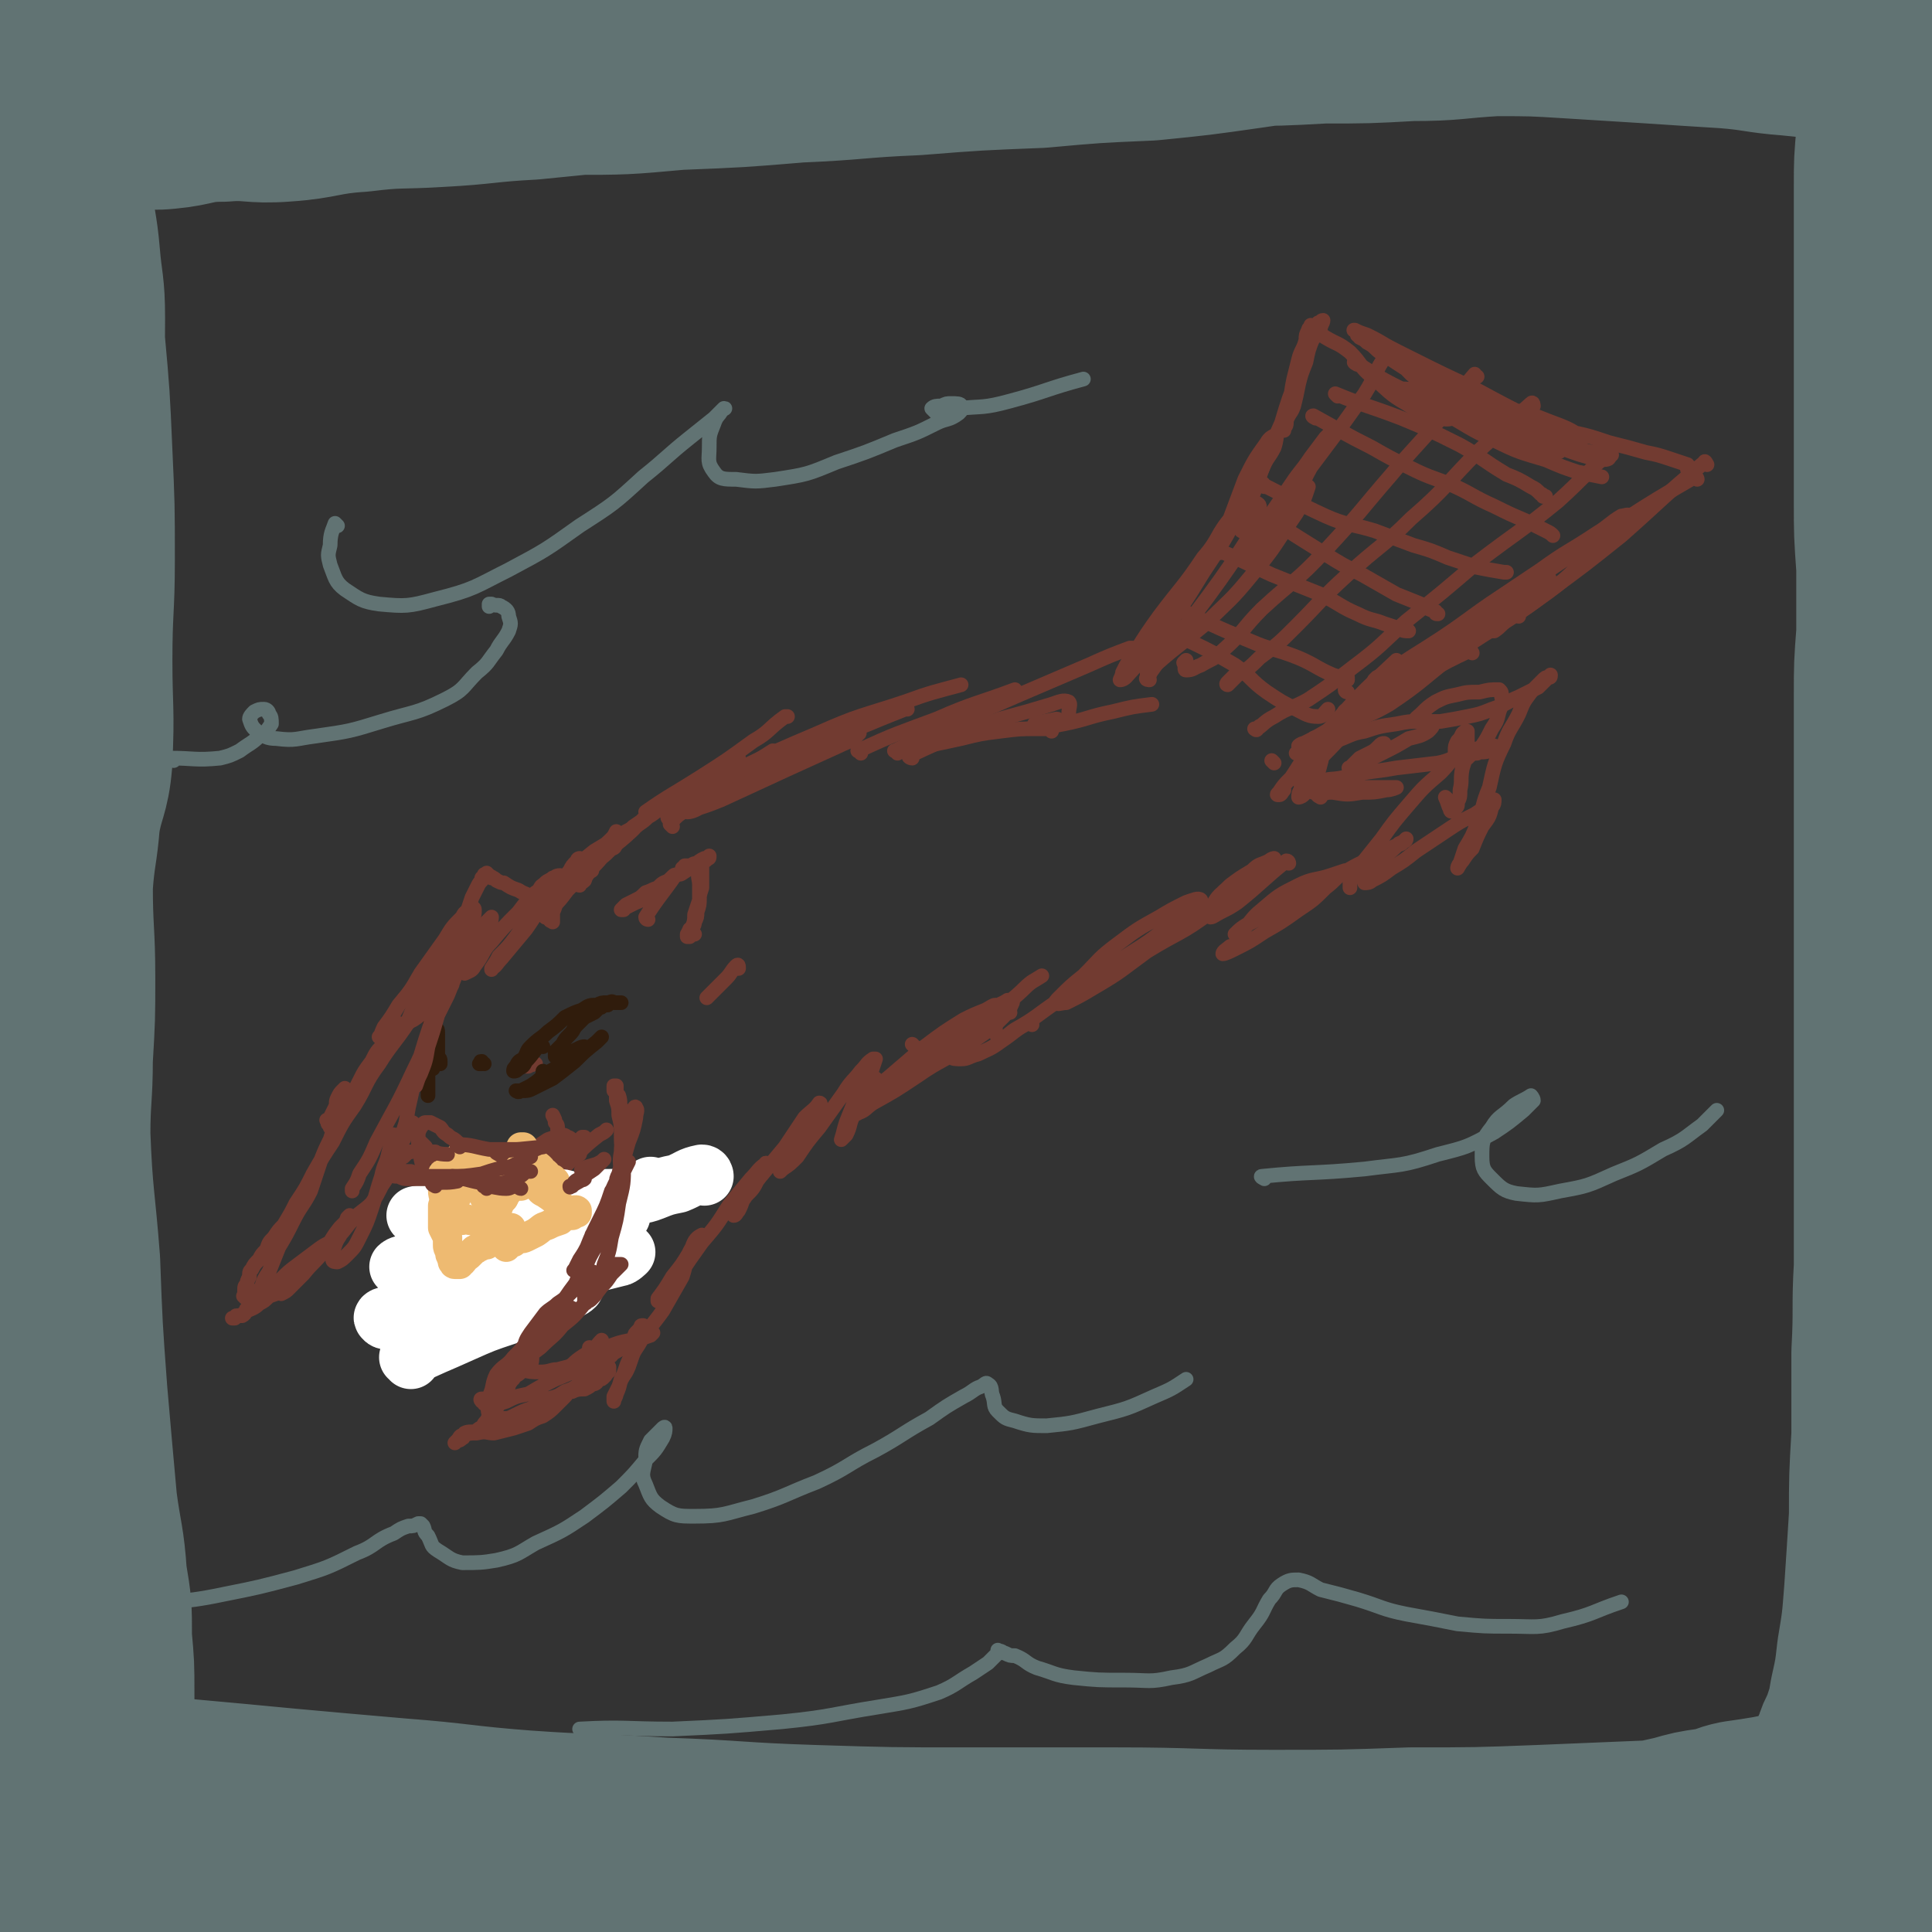 <svg viewBox='0 0 790 790' version='1.1' xmlns='http://www.w3.org/2000/svg' xmlns:xlink='http://www.w3.org/1999/xlink'><rect x="0" y="0" width="790" height="790" fill="#333333" stroke="none"/><g fill='none' stroke='rgb(114,59,49)' stroke-width='6' stroke-linecap='round' stroke-linejoin='round'><path d='M215,436c-1,0 -1,-1 -1,-1 -1,0 0,0 0,0 1,1 1,1 2,1 0,0 0,0 0,-1 1,0 1,0 2,0 0,0 0,0 1,0 0,0 0,0 0,0 -1,0 -1,0 -1,0 -1,1 -1,0 -1,0 -1,1 -1,1 -1,1 -1,0 -1,0 -1,0 0,0 0,0 1,-1 0,0 0,0 1,0 '/></g>
<g fill='none' stroke='rgb(48,28,12)' stroke-width='6' stroke-linecap='round' stroke-linejoin='round'><path d='M222,428c0,0 -1,-1 -1,-1 -3,3 -3,4 -6,7 -1,2 -1,2 -3,3 -1,1 -1,1 -2,1 0,0 0,0 0,0 0,-1 0,-1 1,-2 1,-2 1,-2 3,-3 2,-3 1,-3 3,-5 4,-4 4,-3 7,-6 4,-3 4,-3 7,-6 4,-2 4,-2 7,-3 3,-2 3,-2 6,-2 2,-1 2,-1 4,-1 2,0 2,-1 3,0 1,0 1,0 2,0 0,0 1,0 1,0 0,0 -1,0 -1,0 0,0 0,0 0,0 -1,0 -1,0 -2,0 0,0 0,0 -1,0 -1,0 -1,0 -1,0 -1,1 0,1 -1,1 -1,0 -1,0 -2,0 0,1 0,1 -1,1 -1,1 -1,1 -2,2 -2,1 -2,1 -4,2 -1,1 -1,1 -3,3 -2,2 -1,2 -3,4 -2,2 -2,2 -3,4 -2,2 -2,2 -3,3 0,1 0,1 0,2 0,0 0,0 1,0 2,0 2,0 4,-1 2,-1 2,-1 4,-2 2,-1 2,-1 3,-1 0,0 0,0 0,0 -1,1 -2,1 -3,2 -3,2 -3,3 -5,4 -4,3 -4,3 -8,5 -3,3 -3,3 -6,5 -2,1 -2,1 -4,2 -1,0 -2,0 -2,0 0,0 1,1 2,0 3,0 3,0 5,-1 4,-2 4,-2 8,-4 4,-3 4,-3 9,-7 4,-4 4,-4 9,-8 1,-1 1,-1 2,-2 '/><path d='M223,439c-1,0 -1,0 -1,-1 '/><path d='M198,435c-1,0 -1,-1 -1,-1 -1,0 0,0 0,1 0,0 -1,0 -1,0 '/><path d='M179,429c0,0 -1,-1 -1,-1 0,1 1,1 1,2 0,1 0,1 0,2 0,0 0,0 0,1 0,0 0,0 0,1 0,0 0,0 1,1 0,0 0,0 0,0 0,-1 0,-1 0,-1 0,-1 0,-1 -1,-2 0,-1 0,-1 0,-2 0,-2 0,-2 0,-3 0,-1 0,-1 0,-2 0,-1 0,-1 0,-2 0,-2 0,-2 -1,-3 0,-1 0,-1 0,-2 0,-1 0,-1 0,-1 0,-1 0,-1 -1,-2 0,0 0,0 0,-1 0,0 0,0 0,-1 0,0 -1,1 -1,1 0,0 0,1 0,1 0,1 0,1 0,2 0,2 0,2 0,3 0,2 0,2 0,3 0,2 0,2 0,4 0,1 0,1 0,3 1,1 1,1 1,3 0,1 0,1 0,2 0,1 0,1 0,1 0,1 0,1 0,1 '/><path d='M176,437c0,0 -1,-1 -1,-1 -1,-2 0,-2 0,-4 0,0 0,0 0,0 0,0 0,0 0,1 -1,2 0,2 0,4 0,3 0,3 0,6 0,2 0,2 0,5 '/></g>
<g fill='none' stroke='rgb(114,59,49)' stroke-width='6' stroke-linecap='round' stroke-linejoin='round'><path d='M184,392c-1,-1 -2,-1 -1,-1 3,-5 4,-5 9,-10 1,0 2,-1 2,-1 0,0 -2,1 -3,2 -3,4 -3,4 -6,8 -3,5 -3,5 -7,10 -3,4 -4,4 -6,8 -3,4 -3,4 -5,9 -1,1 -1,2 -2,3 0,1 0,-1 0,-1 2,-1 2,-1 4,-2 3,-2 3,-2 6,-6 4,-6 3,-6 8,-13 1,-2 1,-2 2,-3 '/><path d='M192,389c0,0 -1,0 -1,-1 2,-3 2,-3 5,-7 2,-2 2,-2 3,-4 1,-1 2,-2 2,-2 0,2 -1,3 -2,6 -2,3 -2,3 -3,7 -2,3 -2,3 -4,6 -1,2 -1,2 -1,3 -1,1 -1,1 -1,1 2,-1 3,-1 4,-3 4,-5 3,-6 7,-10 5,-6 5,-6 11,-12 3,-4 3,-4 7,-8 2,-1 2,-3 3,-3 1,0 0,1 0,2 -1,4 -1,4 -3,8 -3,6 -4,5 -8,11 -3,4 -3,4 -7,8 -1,2 -1,2 -3,5 0,0 0,1 0,0 2,-1 2,-2 4,-4 5,-6 5,-6 10,-12 5,-7 4,-7 10,-14 4,-5 4,-5 8,-10 1,-2 1,-2 3,-4 0,-1 1,-1 1,-1 0,2 0,3 -1,5 -1,4 -2,4 -5,8 -2,4 -3,4 -5,7 -2,2 -2,1 -3,3 0,1 0,1 0,1 2,-1 2,-2 3,-4 3,-3 3,-3 6,-7 4,-4 4,-4 9,-9 3,-3 3,-3 6,-7 2,-2 2,-2 3,-4 0,0 0,0 0,0 -1,2 -1,2 -2,4 -3,4 -3,4 -6,7 -2,3 -2,2 -3,5 -1,1 -2,1 -2,2 -1,0 0,-1 0,-1 3,-3 3,-3 5,-6 5,-5 4,-5 9,-9 5,-4 5,-4 10,-9 3,-2 3,-2 6,-5 1,0 2,-1 2,-1 -1,1 -2,2 -4,3 -3,3 -3,2 -6,5 -2,2 -2,2 -5,4 -1,1 -1,1 -2,2 -1,0 0,-1 0,-1 2,-2 2,-2 5,-4 4,-3 4,-3 8,-6 4,-3 4,-3 8,-6 2,-1 2,-2 4,-3 1,0 1,0 1,0 -1,1 -2,1 -4,3 -4,3 -4,3 -8,5 -4,3 -4,3 -7,5 -2,2 -3,2 -5,3 0,0 -1,1 -1,1 1,0 2,-1 3,-2 2,-1 2,-1 3,-2 2,-1 2,-1 4,-3 1,0 1,0 2,-1 0,0 0,0 0,0 '/><path d='M186,385c0,0 -1,0 -1,-1 2,-5 3,-5 6,-11 1,-3 1,-3 2,-6 1,-2 1,-2 2,-4 1,-2 1,-2 2,-3 0,-1 0,-1 0,-1 1,-1 1,-1 1,-1 0,-1 0,0 1,0 0,0 0,-1 0,-1 0,0 0,0 0,0 1,1 1,1 1,1 1,1 1,0 1,1 1,0 1,0 2,1 2,1 2,1 3,1 3,2 3,2 6,3 3,2 3,1 5,3 2,2 2,2 4,5 1,1 1,1 2,3 1,0 1,1 2,1 0,1 0,0 1,1 0,0 0,0 0,0 0,-2 0,-2 0,-4 1,-2 1,-2 1,-4 0,-2 0,-2 0,-4 1,-2 0,-2 1,-3 1,-2 1,-2 1,-3 1,-1 0,-1 0,-1 -2,0 -2,1 -3,1 -1,1 -2,1 -3,2 -2,2 -1,2 -3,4 -1,2 -2,1 -3,2 0,0 0,0 0,0 0,0 0,0 0,-1 '/><path d='M265,376c0,0 -1,0 -1,-1 5,-8 8,-11 12,-17 0,-1 -2,2 -4,3 -3,3 -3,2 -6,4 -3,2 -3,3 -6,4 -2,1 -2,1 -4,2 -1,0 -1,1 -1,1 0,0 -1,0 -1,0 1,-1 1,-1 2,-2 2,-1 2,-1 4,-2 2,-1 2,-1 4,-3 3,-1 2,-1 5,-2 2,-2 2,-2 5,-3 2,-2 2,-2 5,-3 3,-2 3,-2 5,-3 2,-2 2,-2 4,-3 1,0 1,0 2,-1 0,0 0,0 0,0 0,0 0,0 0,0 0,1 0,1 -1,1 0,0 0,1 -1,1 0,1 -1,0 -1,1 -1,1 -1,1 -1,3 -1,3 0,3 0,6 0,3 0,3 0,5 0,3 0,3 -1,6 0,2 0,2 -1,4 0,2 -1,2 -2,3 0,1 1,1 1,1 1,1 1,1 1,1 -1,0 -1,0 -2,1 -1,0 -1,0 -1,0 0,-1 0,-1 0,-1 1,-1 0,-1 1,-1 0,-1 1,-1 1,-2 1,-2 1,-3 1,-5 1,-3 1,-3 2,-6 0,-2 0,-2 1,-5 0,-2 0,-2 0,-4 0,-1 0,-1 0,-2 0,-1 0,-1 0,-2 0,-1 0,-1 0,-1 -1,-1 -1,-1 -2,-1 -2,0 -2,1 -3,1 -1,0 -1,0 -2,0 0,0 0,1 -1,1 0,1 0,1 0,2 -1,1 -2,0 -3,1 -2,2 -2,2 -3,3 -2,2 -2,2 -3,3 -2,2 -2,1 -4,2 0,1 0,1 0,1 0,-1 0,-1 0,-2 '/><path d='M302,396c0,-1 0,-2 -1,-1 -2,2 -2,3 -4,5 -2,2 -2,2 -4,4 -2,2 -2,2 -4,4 0,0 0,0 0,0 '/><path d='M165,466c0,0 -1,0 -1,-1 0,-1 1,0 2,-1 0,-1 0,-1 0,-2 1,0 1,0 1,-1 0,0 0,0 0,-1 1,0 1,0 1,0 0,0 0,0 0,0 0,-1 0,-1 0,-1 1,0 1,0 1,1 0,0 0,0 1,1 0,1 0,1 0,2 1,2 1,2 1,3 1,1 1,1 2,2 0,0 0,0 1,1 0,1 0,1 1,2 0,1 0,1 1,1 0,0 0,0 1,0 0,0 0,-1 0,-1 1,0 1,0 1,0 0,0 -1,0 -1,0 1,1 1,1 1,2 0,1 0,1 1,1 1,2 1,2 2,3 1,1 1,1 2,2 2,0 2,0 3,1 1,0 1,0 3,0 1,0 1,0 2,1 0,0 0,0 0,0 0,-1 -1,-1 -1,-1 -1,-1 -1,-1 -2,-1 0,-1 0,-1 -1,-1 0,0 0,0 0,0 1,0 2,0 3,0 4,0 4,0 8,-1 4,-1 4,-1 8,-2 5,-1 5,-1 10,-2 4,-1 4,-1 8,-2 4,-1 4,-1 7,-2 1,-1 2,-1 3,-2 0,-1 -1,-2 -2,-2 -1,-1 -2,-1 -3,-1 -2,1 -2,1 -5,2 -3,2 -3,2 -6,4 -3,1 -4,1 -6,3 -3,1 -3,2 -5,4 -1,0 -1,-1 -2,-1 -1,0 -1,1 -1,1 2,0 2,-1 4,-1 3,0 3,1 6,1 3,0 3,0 6,-1 3,0 4,0 6,-1 2,-1 2,-1 4,-3 1,-1 2,-1 2,-2 1,0 0,0 0,0 -1,1 -2,1 -3,2 -2,1 -1,1 -3,2 -2,1 -2,1 -4,1 -2,1 -2,1 -3,2 -1,0 -1,2 -1,2 0,0 1,-1 2,-1 2,-1 2,-1 4,-1 2,-1 2,-1 4,-2 2,-1 2,-1 4,-1 1,-1 1,-1 2,-1 0,0 1,1 1,1 -1,0 -1,0 -2,1 -1,1 -1,1 -2,2 -1,1 -1,1 -2,2 -1,1 -1,1 -2,2 -1,1 -1,1 -2,2 -1,0 -1,0 -1,1 0,0 0,0 0,1 0,0 0,0 0,0 0,1 1,1 1,1 0,0 0,0 0,0 -1,0 -1,0 -2,0 -1,0 -1,0 -1,0 -2,-1 -2,-1 -4,-1 -2,0 -2,0 -4,-1 -2,0 -2,0 -4,-1 -3,0 -3,0 -5,-1 -2,-1 -2,-2 -4,-3 -2,-1 -2,-1 -4,-2 -2,-2 -1,-2 -3,-4 -2,-1 -2,-1 -4,-2 -1,-2 -1,-2 -3,-4 -2,-2 -2,-1 -4,-3 -2,-1 -2,-2 -3,-3 -2,-1 -2,-1 -4,-2 -1,0 -1,0 -2,0 -1,0 -1,1 -2,2 -1,2 -1,2 -1,4 0,3 0,3 1,6 0,3 0,3 1,6 1,3 1,3 1,6 1,3 1,3 2,6 0,1 0,1 1,2 1,0 1,0 2,0 0,0 -1,-1 0,-1 0,-2 0,-2 0,-3 0,-1 -1,-1 -1,-1 -1,-1 -1,-1 -1,-1 0,0 0,0 0,0 0,0 0,0 1,0 1,0 1,0 2,1 1,0 1,0 3,0 3,0 3,0 6,-1 5,-1 4,-2 9,-4 5,-1 5,-1 9,-3 3,-1 3,-1 7,-2 1,0 1,0 3,0 0,0 1,0 1,0 0,1 0,2 -1,2 -3,2 -3,1 -6,2 -3,1 -2,2 -5,3 -2,1 -2,1 -4,2 0,0 0,1 0,1 2,0 3,1 5,0 4,-1 4,-2 7,-4 4,-1 4,-2 8,-4 3,-2 3,-2 7,-4 3,-1 2,-1 5,-2 1,-1 1,-1 2,-1 0,0 -1,1 -1,1 -2,1 -2,1 -4,2 -1,1 -2,0 -3,1 -2,0 -2,1 -3,1 0,0 -1,0 -1,0 0,0 0,0 1,-1 1,0 1,0 2,-1 1,-1 1,-1 2,-2 2,0 1,-1 2,-1 2,-1 2,-1 3,-1 0,0 0,0 0,0 0,-1 -1,-1 -1,0 -1,0 -1,0 -2,1 -1,1 -1,1 -2,1 0,0 0,0 0,1 0,0 -1,0 -1,0 1,0 1,-1 1,-1 2,-1 2,-1 3,-2 2,-2 2,-2 4,-3 1,-1 1,-1 2,-2 1,0 1,0 1,0 0,0 -1,1 -1,2 -1,1 -1,1 -2,2 -2,1 -2,1 -3,2 -1,1 -1,1 -2,2 -1,1 -1,1 -1,2 1,0 1,-1 1,-1 2,-1 3,-1 5,-2 4,-4 4,-4 9,-8 2,-1 2,-1 3,-2 '/><path d='M190,490c0,0 -1,-1 -1,-1 0,1 0,2 1,3 0,1 0,1 0,1 0,1 0,1 1,2 0,2 0,2 0,3 0,1 0,1 1,2 0,1 0,1 0,2 0,1 0,1 1,2 0,2 0,2 0,3 0,1 0,1 0,2 1,1 1,1 1,2 0,0 0,0 0,1 1,1 1,1 1,1 0,1 0,1 0,1 0,1 0,1 0,1 0,0 0,0 0,1 1,0 1,1 1,1 0,0 0,0 1,0 0,-1 0,-1 1,-1 0,0 0,0 1,-1 1,-1 1,-1 2,-1 1,-1 1,-1 2,-2 1,0 1,0 2,-1 1,-1 1,-1 2,-2 1,-1 1,-1 2,-1 0,-1 0,-1 1,-2 0,-1 0,-1 0,-2 0,-1 0,-1 0,-2 0,-1 0,-1 0,-2 -1,-2 -1,-2 -2,-4 0,-2 -1,-2 -1,-4 -1,-1 -1,-1 -2,-3 0,-2 -1,-2 -1,-3 -1,-2 -1,-2 -2,-4 0,0 0,0 0,-1 '/><path d='M204,477c0,0 -1,-1 -1,-1 0,1 0,1 1,2 0,1 0,1 1,1 0,0 0,0 1,0 0,1 0,1 0,1 0,0 0,0 1,0 0,0 0,0 1,0 1,0 1,0 1,0 2,-1 2,-1 3,-1 3,-1 3,-1 5,-2 3,0 3,0 6,-1 2,-1 2,-1 5,-2 2,-1 2,-1 5,-2 1,0 1,0 2,0 1,0 1,0 1,0 1,-1 1,0 1,0 -1,0 -1,0 -2,0 -1,-1 -1,-2 -3,-2 0,-1 0,0 -1,-1 -1,-1 0,-1 -1,-3 -1,-2 -1,-2 -2,-4 0,-2 0,-2 -1,-3 0,-1 0,-1 -1,-3 0,0 0,0 0,0 '/></g>
<g fill='none' stroke='rgb(255,255,255)' stroke-width='24' stroke-linecap='round' stroke-linejoin='round'><path d='M168,556c0,-1 -1,-1 -1,-1 10,-5 11,-5 22,-10 9,-4 9,-4 18,-7 7,-4 7,-4 15,-7 4,-2 4,-2 9,-4 2,-1 4,-1 4,-1 -1,1 -3,2 -7,3 -4,2 -4,2 -9,3 -9,3 -9,3 -18,5 -9,2 -10,2 -19,2 -7,1 -7,1 -14,1 -4,0 -4,0 -8,0 -1,0 -3,0 -3,-1 -1,0 0,-1 2,-1 5,-2 5,-2 11,-3 12,-3 12,-3 23,-6 15,-4 15,-3 30,-7 9,-2 9,-3 18,-6 5,-1 5,-1 10,-2 2,-1 4,-2 5,-2 0,0 -2,2 -3,2 -4,1 -4,1 -8,2 -6,1 -6,1 -12,2 -7,2 -7,3 -15,3 -7,1 -7,0 -14,-1 -7,0 -7,-1 -14,0 -5,0 -5,1 -10,2 -3,0 -3,-1 -5,-1 -1,0 -1,-1 -1,-1 1,-1 2,-1 3,-1 5,-2 5,-2 10,-3 6,-1 6,-1 12,-2 5,-1 5,-1 11,-2 5,-1 5,-1 11,-2 4,-1 4,-1 7,-1 2,0 3,0 3,-1 -1,0 -2,0 -3,0 -5,1 -5,1 -9,1 -7,1 -7,1 -14,3 -9,1 -9,1 -18,3 -6,1 -6,1 -13,2 -4,1 -4,1 -8,1 -2,0 -3,0 -3,0 0,0 1,-1 3,-1 7,-2 7,-2 13,-3 15,-3 15,-3 30,-6 16,-3 16,-3 33,-7 6,-2 6,-2 12,-4 '/><path d='M288,481c0,0 0,-1 -1,-1 -5,1 -5,2 -10,4 -5,1 -5,1 -10,3 -5,2 -6,1 -11,3 -4,1 -4,1 -8,2 -3,0 -3,0 -6,0 -2,0 -2,1 -4,0 -2,0 -2,-1 -5,-1 -3,-1 -3,-1 -6,-1 -3,0 -3,0 -6,1 -3,1 -2,1 -5,1 -2,1 -2,1 -4,1 -1,1 -1,1 -2,1 0,0 0,0 -1,0 0,0 0,0 0,0 0,0 0,0 0,0 0,0 0,1 1,0 2,0 2,0 3,0 3,-1 3,-2 6,-2 5,-1 5,0 10,0 5,0 5,-1 10,-1 4,0 4,0 9,-1 4,0 4,0 8,-1 3,0 3,0 6,-1 2,0 2,-1 3,-2 1,0 1,0 1,-1 '/><path d='M171,498c0,0 -1,-1 -1,-1 4,-1 5,0 10,-1 5,0 5,0 10,-1 1,0 1,0 3,-1 '/></g>
<g fill='none' stroke='rgb(238,186,113)' stroke-width='12' stroke-linecap='round' stroke-linejoin='round'><path d='M182,481c0,0 -1,-1 -1,-1 0,1 0,2 1,4 0,0 0,0 0,1 0,0 0,0 0,0 0,1 0,1 0,1 1,0 1,0 1,0 1,0 1,0 1,0 1,0 0,0 1,0 1,-1 1,-1 2,-1 0,0 0,0 1,0 1,-1 1,-1 2,-2 2,-1 2,-1 4,-2 2,-1 2,-1 4,-2 0,0 0,0 0,0 '/><path d='M182,488c0,0 -1,-2 -1,-1 0,2 1,3 1,6 1,1 0,1 0,2 1,1 1,1 1,1 0,1 -1,1 0,2 0,1 0,1 1,1 0,1 0,1 1,1 0,0 0,0 0,0 0,0 0,-1 0,-1 1,0 1,0 1,0 1,0 1,0 1,0 1,0 1,0 2,0 1,-1 1,-1 3,0 1,0 1,0 3,0 1,0 2,0 3,-1 1,0 1,-1 2,-1 1,0 1,0 1,-1 1,0 1,0 1,0 0,0 1,0 1,0 0,-1 0,-1 0,-2 0,0 0,0 0,-1 -1,-1 -1,-1 -1,-2 -1,-2 -1,-2 -2,-3 0,-2 0,-2 -1,-3 -1,-1 -1,-1 -2,-3 -2,-1 -2,-1 -3,-2 -1,-1 0,-1 -1,-2 -1,-1 -2,-1 -3,-3 -1,-1 -1,-1 -2,-2 '/><path d='M187,489c0,0 -1,-1 -1,-1 '/><path d='M197,486c0,-1 -1,-2 -1,-1 0,0 1,1 2,3 0,1 0,1 0,1 0,1 0,1 1,1 0,1 0,1 0,1 0,0 1,0 1,-1 1,0 1,0 2,0 1,-1 1,-1 2,-2 1,0 1,0 2,-1 2,0 2,0 3,-1 2,-1 2,-1 4,-1 2,-1 2,-1 4,-2 2,0 2,0 3,-1 2,0 2,0 3,0 1,0 1,0 1,0 1,0 1,0 1,0 0,0 0,0 1,0 0,1 0,0 0,0 1,1 1,1 1,1 0,0 0,0 0,0 -1,0 -1,0 -2,-1 -2,-2 -1,-2 -3,-3 -1,-2 -2,-2 -4,-4 -1,-1 -1,-1 -3,-3 -1,-1 -1,-2 -2,-3 0,0 1,0 1,0 '/><path d='M202,496c0,0 -1,-1 -1,-1 1,-1 2,-1 3,-2 0,0 0,-1 1,-2 1,-1 1,-1 2,-3 1,-2 1,-1 2,-3 1,-2 1,-2 2,-4 0,-1 0,-1 1,-3 0,0 0,0 0,0 '/><path d='M182,494c0,0 -1,-1 -1,-1 0,4 0,5 0,9 1,2 1,2 2,4 0,1 0,1 0,3 0,1 0,1 1,3 0,1 0,0 0,1 1,1 0,1 1,2 0,1 0,0 0,1 1,0 0,1 1,1 0,0 0,0 1,0 0,0 0,0 1,0 0,-1 0,0 0,0 0,-1 0,-1 1,-1 1,-1 0,-1 1,-2 1,0 1,0 2,-1 1,-1 1,-1 2,-2 1,0 1,-1 2,-1 2,-1 2,-1 3,-1 1,-1 1,-1 2,-1 1,-1 1,-1 2,-1 1,0 1,0 1,0 1,0 1,0 1,0 0,0 0,0 0,0 0,-1 1,-1 1,-2 0,-2 0,-2 -1,-3 0,-2 0,-2 -1,-3 -1,-2 -1,-2 -2,-4 -2,-3 -2,-3 -3,-5 0,-3 0,-4 0,-7 0,-2 0,-2 -1,-4 0,-2 -1,-2 -2,-4 -1,-2 -1,-2 -3,-3 '/><path d='M202,490c0,0 -1,-1 -1,-1 1,4 1,5 2,10 0,1 0,1 0,3 1,1 1,1 1,2 1,1 1,1 1,2 0,0 0,0 1,1 0,0 1,0 1,1 0,1 0,1 0,2 0,0 0,-1 0,-1 0,0 0,1 0,1 1,-1 1,-1 1,-2 1,0 1,0 2,0 0,-1 0,-1 1,-1 2,-1 2,0 4,-1 2,-1 2,-1 4,-2 3,-2 2,-2 5,-3 2,-1 2,-1 5,-2 1,-1 1,-1 3,-2 1,0 1,0 2,0 0,0 0,-1 1,-1 0,0 -1,0 -1,0 0,0 0,1 0,1 1,-1 1,-1 2,-1 0,-1 0,-1 0,-1 -1,-1 -2,1 -4,0 -2,-1 -2,-2 -4,-3 -2,-2 -2,-2 -5,-4 -2,-1 -2,-1 -3,-3 -2,-2 -2,-2 -3,-4 -1,-1 0,-2 -1,-3 -1,-1 -1,-2 -2,-2 0,0 0,0 0,0 '/><path d='M209,503c0,0 -1,-1 -1,-1 0,0 0,0 1,0 '/><path d='M207,486c0,0 0,-1 -1,-1 -1,0 -1,1 -3,2 0,0 0,0 0,1 0,0 -1,1 0,1 1,1 2,1 3,1 '/></g>
<g fill='none' stroke='rgb(114,59,49)' stroke-width='6' stroke-linecap='round' stroke-linejoin='round'><path d='M177,472c0,0 -2,-1 -1,-1 2,0 3,1 7,1 '/><path d='M178,485c0,0 -2,-1 -1,-1 4,-1 5,0 10,-1 '/><path d='M186,482c0,0 -1,-1 -1,-1 6,1 7,2 14,3 3,0 3,0 5,0 3,0 3,-1 6,-2 3,-1 3,-1 5,-3 1,0 1,0 2,0 0,0 0,0 0,0 '/><path d='M199,486c0,-1 -2,-1 -1,-1 4,0 5,1 9,1 2,0 2,-1 4,-1 1,0 2,1 2,1 -1,0 -2,-2 -4,-2 -2,-1 -3,0 -5,0 -4,-1 -4,-1 -8,-2 -4,0 -4,0 -9,0 -4,-1 -4,-1 -8,-1 -3,1 -3,1 -7,1 -2,0 -3,0 -5,0 -2,0 -2,0 -4,-1 -2,0 -2,0 -3,-1 0,0 -1,-1 -1,-1 1,0 1,1 1,0 2,0 2,0 3,0 2,0 2,0 5,0 3,1 3,1 7,2 4,0 4,0 8,0 7,0 7,0 14,-1 6,-2 6,-2 12,-3 4,-2 4,-2 8,-4 '/><path d='M188,469c0,0 -2,-1 -1,-1 6,0 7,1 13,2 6,0 6,0 11,0 4,0 4,1 7,0 1,0 1,0 3,-1 '/><path d='M204,472c0,0 -2,-1 -1,-1 8,-1 9,-1 19,-2 0,0 0,0 0,0 '/><path d='M239,479c0,0 -2,0 -1,-1 2,-1 3,-1 6,-2 2,-1 2,-1 3,-2 0,0 0,0 0,0 -2,2 -2,2 -4,4 -3,2 -3,2 -6,4 -2,1 -2,1 -3,3 -1,0 -1,1 -1,0 1,0 2,-1 4,-2 1,-1 1,0 2,-1 '/><path d='M242,356c0,-1 -2,-1 -1,-1 4,-4 5,-4 9,-8 1,0 2,-1 1,-1 -1,0 -2,0 -3,1 -4,2 -4,2 -7,5 -4,3 -4,4 -8,7 -3,3 -3,3 -6,5 -1,2 -2,3 -2,4 0,0 1,-2 2,-3 3,-4 2,-4 6,-8 5,-5 5,-5 10,-9 5,-3 5,-3 10,-6 3,-1 3,-1 6,-3 0,0 0,0 0,0 -1,1 -2,2 -4,3 -3,3 -3,3 -6,6 -2,2 -2,2 -4,3 -1,0 -2,0 -2,-1 2,-3 3,-3 7,-7 1,-1 1,-1 2,-3 '/><path d='M275,338c0,0 -1,-1 -1,-1 3,-4 4,-4 8,-7 '/><path d='M279,327c0,0 -1,-1 -1,-1 11,-8 12,-8 24,-16 '/><path d='M265,333c0,0 -1,0 -1,-1 10,-7 11,-7 22,-14 11,-7 11,-7 22,-15 7,-4 6,-5 13,-10 0,0 1,0 1,0 '/><path d='M274,335c0,0 -1,0 -1,-1 20,-13 21,-13 43,-27 0,0 0,0 0,0 '/><path d='M307,315c0,0 -2,-1 -1,-1 12,-5 13,-5 26,-10 9,-3 9,-4 18,-6 1,0 2,2 1,2 -2,3 -4,3 -8,5 -11,5 -11,5 -22,10 -13,6 -13,6 -26,12 -5,2 -5,2 -11,4 -1,1 -3,1 -3,1 2,0 4,-1 7,-3 7,-3 7,-3 14,-7 15,-8 15,-9 31,-17 13,-6 13,-5 27,-11 5,-2 5,-2 10,-4 1,0 1,0 1,0 '/><path d='M325,308c0,-1 0,-1 -1,-1 '/><path d='M283,326c0,0 -1,-1 -1,-1 25,-13 26,-14 52,-25 18,-8 18,-7 36,-13 11,-4 12,-4 23,-7 0,0 0,0 0,0 '/><path d='M352,308c0,-1 -2,-1 -1,-1 15,-7 16,-7 32,-13 16,-7 16,-6 32,-12 0,0 0,0 0,0 '/><path d='M367,308c0,-1 -2,-1 -1,-1 24,-12 26,-12 51,-23 14,-6 14,-6 28,-12 9,-4 9,-4 17,-7 1,0 1,0 1,0 '/><path d='M373,310c-1,0 -2,-1 -1,-1 17,-8 18,-8 37,-15 11,-3 11,-3 21,-6 3,-1 5,-2 7,-1 1,1 0,2 0,5 '/><path d='M376,307c0,0 -2,-1 -1,-1 8,-2 9,-2 18,-4 8,-2 8,-2 16,-3 8,-1 8,-1 15,-1 3,0 3,0 6,0 0,0 0,1 0,1 '/><path d='M433,295c0,0 0,-1 -1,-1 -4,1 -6,1 -9,2 0,0 1,1 1,1 6,0 6,0 11,-1 10,-2 10,-3 20,-5 8,-2 8,-2 16,-3 '/><path d='M470,276c0,0 -1,0 -1,-1 11,-10 12,-10 24,-20 10,-10 10,-9 19,-20 10,-12 9,-12 18,-25 3,-5 3,-5 5,-11 '/><path d='M470,278c0,0 -2,0 -1,-1 14,-20 15,-19 30,-40 7,-10 7,-10 14,-21 2,-4 2,-5 2,-9 0,-1 -2,-2 -3,-1 -4,1 -5,1 -8,5 -7,8 -5,9 -12,17 -8,12 -9,12 -18,24 -5,7 -5,7 -10,15 -3,4 -3,4 -5,8 0,1 -1,3 -1,3 2,0 3,-2 5,-4 6,-7 6,-7 12,-15 9,-12 9,-12 17,-25 8,-12 8,-12 15,-25 5,-8 4,-9 9,-17 2,-5 3,-5 5,-9 1,-3 1,-5 1,-5 -1,0 -3,1 -4,3 -5,7 -5,7 -9,15 -3,8 -3,8 -6,16 '/><path d='M510,229c-1,0 -2,0 -1,-1 8,-15 9,-15 19,-30 4,-6 4,-5 8,-11 3,-4 3,-4 6,-8 2,-2 2,-2 4,-3 1,0 1,0 1,-1 '/><path d='M509,218c-1,-1 -2,-1 -1,-1 3,-13 4,-13 8,-25 4,-10 4,-10 8,-19 3,-10 3,-10 7,-20 2,-6 2,-6 5,-13 2,-3 2,-3 4,-6 0,-1 1,-2 1,-3 -1,0 -1,1 -2,1 -1,3 -1,3 -2,6 -2,5 -2,5 -3,10 -2,5 -2,5 -3,9 -1,5 -1,5 -2,9 -1,3 -2,3 -3,6 0,2 0,2 -1,3 0,1 0,1 0,1 0,-2 0,-2 1,-4 1,-4 1,-4 2,-8 0,-4 0,-4 1,-9 1,-4 1,-4 2,-8 1,-4 2,-4 3,-8 0,-2 0,-2 1,-4 0,-1 1,-1 1,-2 1,0 1,1 1,1 2,2 2,2 5,4 5,3 5,2 10,6 5,5 4,6 9,10 7,6 7,7 14,11 6,4 7,4 14,6 4,1 4,0 8,-1 2,0 3,1 4,0 0,-1 -1,-3 -3,-4 -5,-3 -6,-2 -11,-6 -6,-3 -5,-3 -10,-7 -4,-4 -4,-5 -8,-8 -4,-3 -4,-2 -8,-5 -3,-1 -3,-1 -5,-2 0,-1 -1,-2 -1,-1 1,1 2,1 4,3 4,2 3,3 7,5 9,6 9,6 19,12 13,9 13,9 26,17 8,4 8,4 17,8 4,2 4,2 8,2 1,1 2,1 2,0 0,-1 -1,-2 -3,-3 -4,-5 -4,-5 -9,-8 -9,-6 -10,-5 -20,-10 -12,-6 -11,-6 -23,-13 -7,-4 -7,-4 -15,-8 -5,-3 -5,-3 -9,-5 -3,-1 -3,-1 -5,-2 -1,0 0,0 0,0 3,2 3,2 7,3 7,4 7,4 15,8 14,7 14,7 27,13 13,7 13,7 25,13 6,3 6,2 13,5 2,1 2,1 5,2 1,0 2,0 1,0 -3,-2 -4,-3 -9,-5 -11,-4 -11,-5 -23,-7 -12,-3 -13,-2 -25,-4 -6,-1 -6,-2 -11,-3 -3,-1 -3,-1 -7,-1 -1,0 -2,0 -2,0 2,2 3,2 6,3 7,3 8,3 15,6 11,3 11,4 22,7 10,3 10,2 21,5 7,2 7,2 13,4 4,1 4,1 8,2 1,1 3,1 3,1 0,1 -2,1 -4,1 -8,-2 -8,-2 -16,-5 -9,-3 -9,-3 -18,-6 -7,-2 -7,-3 -14,-6 -3,-1 -3,-1 -6,-2 -1,0 -2,-1 -1,0 2,0 3,1 6,1 6,2 6,1 13,2 11,2 11,2 21,4 10,2 10,2 19,5 8,2 8,2 15,4 5,1 5,1 11,3 3,1 3,1 6,2 0,1 1,1 1,1 0,0 -1,0 -1,1 '/><path d='M698,190c0,0 -1,-2 -1,-1 -17,14 -17,15 -34,30 -15,12 -15,12 -30,23 -8,6 -8,6 -16,11 -3,2 -3,3 -6,5 0,0 -2,0 -1,0 3,-4 4,-5 8,-9 2,-2 2,-2 3,-4 '/><path d='M694,196c0,0 0,-1 -1,-1 -26,15 -26,16 -52,33 -15,10 -15,10 -30,21 -13,9 -13,8 -27,17 -7,5 -8,4 -14,9 -2,1 -2,2 -3,4 0,0 0,-1 0,-1 4,-2 4,-2 7,-5 10,-8 10,-8 21,-15 17,-13 17,-13 35,-25 11,-8 11,-7 23,-15 5,-3 5,-4 10,-7 1,0 3,-1 4,0 0,1 -1,2 -2,3 -5,6 -6,6 -11,10 -13,11 -12,12 -25,21 -15,11 -16,10 -32,21 -15,11 -14,12 -29,22 -7,4 -8,4 -15,7 -2,1 -3,2 -3,2 0,-2 2,-3 4,-6 8,-7 7,-8 15,-14 13,-9 14,-8 28,-17 13,-8 13,-9 26,-17 5,-4 5,-4 10,-6 0,-1 1,-1 0,0 -2,2 -3,3 -7,6 -10,7 -10,7 -21,15 -19,13 -19,13 -38,26 -11,7 -11,7 -23,14 -5,3 -5,3 -11,6 -1,0 -2,1 -2,1 0,0 1,-1 2,-1 '/><path d='M551,283c0,0 -1,0 -1,-1 '/><path d='M621,241c0,0 0,-2 -1,-1 -18,11 -18,13 -37,25 -8,5 -8,5 -15,10 -3,1 -3,1 -5,2 -1,1 -1,1 -1,1 '/><path d='M621,252c0,0 0,-1 -1,-1 '/><path d='M602,267c0,0 -1,-2 -1,-1 -15,7 -15,8 -29,16 -5,3 -5,3 -10,5 -4,2 -4,3 -8,4 -2,1 -4,1 -4,0 -1,0 1,-1 2,-1 '/><path d='M568,146c0,0 0,-1 -1,-1 -5,7 -4,8 -9,16 -5,7 -5,7 -10,14 -6,8 -6,8 -12,16 -5,9 -4,10 -10,18 -3,6 -3,6 -8,11 -3,3 -3,3 -6,6 -2,2 -2,2 -4,3 '/><path d='M604,154c-1,0 -1,-1 -1,-1 -7,8 -6,9 -13,17 -10,12 -11,12 -21,24 -13,15 -13,16 -27,31 -12,13 -13,12 -26,24 -8,8 -7,9 -16,17 -4,4 -4,3 -9,6 -3,1 -3,2 -6,2 -1,0 0,-1 -1,-3 0,0 0,0 1,-1 '/><path d='M627,166c0,0 0,-2 -1,-1 -10,9 -10,9 -21,19 -14,14 -13,15 -28,28 -12,12 -13,11 -26,23 -11,10 -11,11 -21,21 -7,7 -7,7 -15,13 -4,4 -4,4 -9,7 -2,2 -2,2 -4,4 0,0 -1,0 0,-1 1,-1 1,-1 3,-3 '/><path d='M659,186c0,0 -1,-2 -1,-1 -10,9 -10,10 -21,20 -16,13 -16,12 -33,25 -14,12 -14,12 -29,24 -11,10 -10,10 -22,19 -9,7 -9,7 -18,13 -7,4 -8,3 -14,7 -4,2 -4,3 -7,5 0,1 -1,0 -1,0 1,0 1,0 2,-1 '/><path d='M538,171c0,0 -2,-1 -1,-1 11,6 12,7 24,13 7,4 7,4 15,8 8,4 9,4 17,7 9,4 9,5 18,9 6,3 6,3 13,6 4,2 4,2 8,4 2,1 2,1 3,2 '/><path d='M517,199c0,-1 -1,-2 -1,-1 12,6 13,7 26,13 9,4 10,3 20,6 8,3 8,3 16,6 7,2 7,2 14,5 6,2 6,2 12,4 5,1 5,1 11,2 1,0 1,0 1,0 '/><path d='M516,211c0,0 -2,-1 -1,-1 12,7 13,8 26,16 8,5 8,5 16,9 7,4 7,4 14,8 5,2 5,2 10,4 3,2 3,2 6,3 0,1 0,1 1,1 '/><path d='M499,226c0,0 -1,-1 -1,-1 10,4 11,5 22,10 10,4 10,4 20,8 8,4 8,5 15,8 6,3 6,2 11,4 3,1 3,1 6,2 2,1 2,1 4,1 '/><path d='M483,250c0,0 -1,-1 -1,-1 13,6 14,7 29,13 9,4 10,3 20,7 7,3 7,4 14,7 3,1 3,1 6,1 0,1 0,1 0,1 '/><path d='M481,260c0,0 -1,-2 -1,-1 12,6 13,6 25,13 7,5 6,6 13,11 6,4 6,4 12,7 4,2 5,3 9,3 2,0 2,-1 4,-3 '/><path d='M547,162c0,0 -1,-1 -1,-1 12,5 14,5 27,10 12,5 12,5 24,11 9,5 9,6 19,12 5,2 5,2 10,5 2,1 2,1 4,3 1,0 1,1 2,1 0,0 -1,0 -1,0 '/><path d='M555,149c0,0 -2,-1 -1,-1 8,5 9,6 19,11 8,4 8,4 16,9 11,6 11,7 22,12 10,5 11,5 21,8 7,3 7,3 13,5 5,1 5,1 10,2 '/><path d='M574,276c0,0 0,-1 -1,-1 -5,4 -5,5 -10,11 -5,5 -5,6 -11,11 -6,7 -6,7 -12,13 -3,4 -3,5 -7,9 -1,0 -2,0 -2,0 0,-2 1,-3 2,-5 '/><path d='M521,312c0,0 -1,-1 -1,-1 '/><path d='M572,271c0,0 -1,-1 -1,-1 -15,14 -16,15 -30,31 -8,8 -7,8 -13,17 -3,3 -3,3 -5,6 -1,1 -1,1 0,1 1,0 1,-1 2,-2 '/><path d='M538,303c0,0 0,-2 -1,-1 -1,2 -1,3 -3,6 '/><path d='M535,312c0,0 0,-1 -1,-1 -1,3 -1,4 -1,8 -1,2 -1,2 -1,4 -1,1 -1,2 -1,3 0,0 1,0 2,-1 2,-2 2,-2 4,-6 2,-3 2,-3 3,-7 1,-3 0,-3 0,-6 0,-1 0,-1 0,-1 -1,-1 -1,0 -2,0 -2,1 -2,1 -4,1 -1,1 -1,2 -3,2 0,0 -1,0 -1,0 0,0 0,0 1,0 3,-1 3,-1 5,-2 5,-2 5,-2 10,-3 6,-2 6,-3 12,-4 6,-2 6,-2 13,-3 5,-1 5,-1 10,-1 2,0 4,0 5,1 0,1 -1,2 -2,3 -3,2 -4,2 -8,3 -5,3 -5,3 -11,6 -4,2 -4,2 -8,4 -2,1 -2,1 -5,2 0,0 -1,0 0,0 1,-1 2,-2 4,-4 2,-1 2,-1 4,-2 2,-1 2,-1 4,-3 1,-1 1,-1 2,-1 '/><path d='M540,326c0,0 -2,-1 -1,-1 8,-2 9,-2 18,-3 4,0 4,0 8,0 3,0 5,0 6,0 0,0 -2,1 -4,1 -5,1 -5,1 -10,1 -6,1 -6,1 -12,0 -4,0 -4,0 -8,0 -1,-1 -3,0 -3,-1 1,-1 3,-2 5,-3 5,-2 5,-1 10,-2 11,-3 11,-2 22,-4 8,-1 9,-1 17,-2 5,-1 5,-2 10,-3 3,-1 3,-1 6,-1 2,-1 2,0 5,-1 0,0 1,0 1,0 1,0 1,0 2,-1 0,0 0,0 0,0 0,0 0,0 0,0 -1,-1 -1,-1 -1,-1 -1,0 -1,0 -2,0 -2,1 -2,1 -4,1 -3,1 -4,-1 -6,1 -6,3 -5,4 -10,9 -7,6 -7,6 -13,13 -6,7 -6,7 -11,14 -4,5 -4,5 -8,10 -2,4 -3,4 -5,8 0,1 0,1 0,2 '/><path d='M592,327c0,0 -1,-1 -1,-1 1,2 1,3 2,5 0,1 1,1 1,0 2,-1 2,-1 2,-3 1,-2 1,-2 1,-5 1,-4 0,-4 1,-9 1,-3 1,-3 1,-7 1,-2 1,-2 1,-4 0,-2 0,-2 0,-3 0,-1 0,-1 0,-1 -1,0 -1,0 -2,1 -1,2 -1,2 -2,3 -1,2 -1,2 -1,4 0,2 0,2 0,3 1,1 2,2 3,1 1,0 1,0 3,-2 2,-2 3,-2 5,-4 2,-3 2,-3 4,-7 2,-3 2,-3 3,-7 1,-3 2,-3 1,-6 0,-2 0,-2 -1,-3 -4,0 -4,0 -8,1 -5,0 -5,0 -9,1 -5,1 -5,1 -9,3 -3,2 -3,2 -6,5 -1,1 -3,2 -2,3 0,0 1,0 2,0 4,0 4,0 8,0 6,-1 6,-1 11,-2 5,-1 5,-1 10,-3 6,-2 6,-3 11,-5 4,-2 4,-2 8,-4 2,-2 2,-2 4,-4 1,0 1,0 1,-1 0,0 0,1 -1,1 -1,0 -1,0 -2,1 -3,3 -3,3 -5,5 -3,4 -3,4 -5,9 -3,6 -4,6 -6,12 -4,8 -4,9 -6,18 -3,7 -2,7 -5,15 -2,5 -2,5 -5,10 -1,3 -1,3 -2,6 -1,1 -1,2 -1,2 0,0 1,-2 2,-3 2,-3 2,-3 4,-5 2,-5 2,-5 4,-9 3,-4 3,-4 4,-8 1,-1 1,-2 1,-3 -1,0 -1,1 -2,2 -3,2 -3,2 -6,4 -6,3 -6,3 -12,7 -6,4 -6,4 -12,8 -5,4 -5,4 -10,7 -4,3 -4,3 -8,5 -1,1 -2,1 -3,1 0,-1 1,-2 2,-4 2,-4 3,-3 6,-7 3,-2 3,-2 6,-5 2,-1 3,-1 3,-2 0,0 -1,1 -2,2 -5,2 -5,2 -10,5 -9,4 -9,4 -17,9 -10,5 -10,5 -19,10 -8,4 -8,4 -15,8 -4,2 -5,3 -7,5 0,0 1,0 2,-1 5,-4 4,-5 9,-9 7,-6 7,-6 15,-10 6,-3 7,-2 13,-4 3,-1 3,-1 6,-2 0,0 0,0 0,0 -4,3 -4,4 -8,7 -5,5 -5,5 -11,9 -7,5 -7,5 -14,9 -6,4 -6,4 -12,7 -2,1 -4,2 -5,2 0,-1 2,-2 3,-3 '/><path d='M527,353c0,0 0,-1 -1,-1 -10,8 -10,9 -20,17 -3,2 -3,2 -7,4 -2,1 -3,2 -4,2 -1,-1 -1,-3 1,-5 2,-4 3,-4 7,-8 4,-3 4,-3 9,-6 3,-3 3,-2 7,-4 1,-1 2,-1 2,-1 0,0 -1,1 -2,2 -4,4 -4,4 -8,8 -8,6 -7,6 -16,12 -12,9 -13,8 -26,16 -11,8 -10,8 -22,15 -5,3 -5,3 -11,6 -2,0 -4,1 -4,0 -1,0 0,-1 1,-2 5,-5 5,-5 10,-9 7,-7 6,-7 14,-13 8,-6 8,-6 17,-11 5,-3 5,-3 11,-6 3,-1 5,-2 6,-1 0,1 -1,2 -3,4 -6,5 -6,5 -13,9 -9,7 -9,6 -19,13 -12,8 -12,8 -23,15 -9,6 -9,7 -18,12 -3,2 -4,4 -6,3 -2,0 -2,-2 -2,-5 1,-3 1,-4 4,-7 3,-4 4,-4 8,-8 3,-3 4,-3 7,-5 '/><path d='M413,414c0,-1 -1,-2 -1,-1 -9,4 -9,5 -17,10 -5,2 -5,2 -9,3 -3,2 -3,1 -6,2 '/><path d='M422,419c0,0 0,-1 -1,-1 -6,3 -6,4 -12,8 -4,3 -5,3 -9,5 -4,1 -4,2 -7,2 -2,0 -4,0 -4,-1 0,-2 1,-3 2,-5 3,-3 3,-3 7,-7 4,-4 3,-4 8,-7 3,-3 3,-2 6,-4 1,0 2,0 2,1 -1,2 -1,3 -4,6 -6,6 -7,6 -14,11 -10,7 -11,6 -21,13 -9,6 -9,6 -18,11 -3,2 -3,3 -6,4 -1,1 -2,0 -1,0 1,-3 1,-3 3,-5 5,-5 5,-5 11,-10 7,-6 7,-6 14,-12 8,-6 8,-6 16,-11 4,-2 4,-2 9,-4 2,-1 3,-2 4,-2 0,1 -1,2 -3,3 -4,5 -4,4 -9,8 -7,5 -7,5 -14,10 -7,5 -7,5 -14,10 -5,5 -5,5 -11,9 -3,2 -3,2 -7,4 -1,1 -2,2 -2,2 0,0 0,-1 1,-2 2,-3 3,-2 5,-5 '/><path d='M359,442c-1,0 -1,-1 -1,-1 -3,3 -3,4 -5,8 -2,4 -2,4 -4,7 -2,4 -1,4 -3,8 -1,1 -1,1 -2,2 0,0 0,0 0,0 1,-3 1,-4 2,-7 2,-5 2,-5 4,-10 3,-5 3,-5 6,-10 1,-3 1,-3 2,-6 0,0 -1,0 -1,0 -3,2 -2,2 -5,5 -3,4 -4,4 -7,9 -5,7 -5,7 -10,14 -5,6 -5,6 -9,12 -3,3 -3,3 -6,5 -1,1 -1,1 -1,1 0,-2 1,-2 2,-5 3,-5 3,-4 6,-9 3,-4 2,-5 5,-9 1,-2 2,-2 3,-4 0,0 1,-1 0,-1 -2,3 -3,3 -6,6 -4,6 -4,6 -8,12 -5,6 -5,6 -10,12 -4,5 -4,5 -7,9 -1,3 -1,3 -2,5 -1,1 -1,2 -2,2 0,0 1,-1 1,-2 2,-3 2,-3 4,-6 3,-3 3,-3 5,-7 2,-3 3,-3 4,-5 0,-1 -1,-2 -1,-1 -3,2 -3,3 -6,6 -5,6 -5,6 -9,11 -5,8 -5,8 -11,15 -5,7 -5,7 -9,13 -3,4 -3,4 -6,8 -1,1 -2,2 -3,3 0,0 0,-1 0,-1 3,-4 3,-4 6,-9 4,-5 4,-5 7,-10 2,-3 2,-3 4,-6 1,0 1,-1 1,-1 -2,1 -3,2 -4,5 -3,5 -2,6 -4,12 -4,7 -4,7 -8,14 -5,7 -6,7 -10,14 -4,6 -4,6 -6,12 -2,3 -1,4 -3,8 0,1 -1,2 -1,3 0,0 0,-1 0,-2 1,-2 1,-2 2,-4 1,-3 1,-3 3,-6 1,-2 1,-2 2,-5 1,-3 1,-3 3,-6 0,-1 1,-1 1,-3 1,-1 1,-1 1,-2 0,0 0,0 0,-1 1,0 1,0 1,-1 0,0 0,0 -1,-1 0,0 0,0 0,0 -1,0 -1,0 -1,1 -1,1 -1,1 -2,2 -1,1 0,2 -2,3 -2,3 -3,2 -6,4 -2,2 -2,3 -5,4 -3,2 -4,2 -7,3 -2,1 -2,1 -4,2 -1,0 -2,1 -2,0 2,-2 3,-3 7,-6 3,-2 3,-2 7,-4 5,-2 5,-2 10,-3 4,-1 4,-1 7,-2 1,-1 2,-1 2,-1 0,0 -1,1 -1,1 -3,1 -3,1 -5,2 -4,2 -4,2 -8,4 -3,2 -3,1 -7,3 -2,2 -2,2 -4,4 -2,0 -2,0 -3,1 -1,0 -1,1 -1,1 0,0 -1,-1 -1,-1 0,0 0,1 1,1 0,0 0,0 0,0 0,0 0,0 0,0 -1,0 0,0 0,0 1,-2 2,-2 3,-5 0,-2 0,-2 0,-5 '/><path d='M231,537c-1,0 -2,-1 -1,-1 0,-1 1,-1 2,-2 1,0 1,1 2,1 0,1 0,1 -1,1 -1,1 -1,1 -2,2 -1,2 -1,2 -2,3 -2,2 -3,1 -4,3 -2,2 -1,3 -3,6 -2,2 -2,1 -4,3 -1,2 0,3 -1,5 -2,2 -2,1 -4,3 -1,1 -1,1 -3,2 0,1 0,1 -1,1 0,1 0,1 -1,2 0,1 0,1 -1,2 -1,1 -1,1 -2,3 0,1 0,1 -1,3 -1,2 -1,2 -2,3 -2,2 -2,2 -3,4 -1,1 -1,1 -2,3 -1,0 -1,0 -2,1 -2,1 -3,0 -5,1 -1,1 0,2 -1,2 -1,1 -1,1 -2,1 0,0 -1,1 -1,1 0,0 1,-1 1,-1 1,-1 1,-2 2,-2 3,-1 3,-1 6,-1 4,-1 4,0 7,0 4,-1 4,-1 8,-2 3,-1 3,-1 6,-2 3,-2 3,-2 6,-3 3,-2 3,-2 5,-4 2,-2 2,-2 4,-4 1,-1 1,-2 3,-2 2,-1 3,-1 5,-1 2,-1 2,-1 3,-2 2,0 2,-1 3,-2 1,0 1,0 2,-1 1,-1 1,-1 1,-2 1,0 1,0 1,-1 0,0 0,-1 0,-1 0,0 0,0 0,0 0,1 0,1 -1,1 -2,1 -2,1 -3,2 -2,1 -2,1 -4,2 -2,1 -2,1 -4,2 -3,2 -3,2 -6,3 -3,2 -3,2 -7,3 -3,2 -3,2 -7,4 -3,1 -3,1 -7,3 -2,1 -2,1 -4,1 -1,1 -1,1 -2,1 -1,0 -1,0 -2,0 0,0 0,0 0,0 -1,0 -1,0 -1,-1 -1,0 -1,0 -1,0 0,-3 -1,-3 0,-5 0,-3 0,-3 1,-5 2,-4 2,-4 5,-6 3,-3 3,-3 6,-6 5,-4 5,-4 9,-7 5,-5 5,-4 9,-9 5,-4 5,-4 9,-9 4,-3 4,-3 7,-7 2,-2 2,-2 4,-5 1,-1 1,-1 2,-2 1,-1 1,-1 2,-2 0,0 -1,0 -1,0 -1,0 -1,0 -2,0 -1,0 -1,-1 -2,0 -1,0 0,1 -1,1 -1,2 -1,2 -3,3 -2,0 -2,-1 -3,-1 -3,1 -3,1 -5,2 -2,2 -1,3 -3,6 -3,3 -3,3 -6,5 -2,2 -3,2 -5,4 -3,4 -3,4 -6,8 -2,3 -2,3 -3,7 -2,2 -3,2 -3,5 0,2 1,2 2,3 4,1 4,1 8,1 4,0 4,-1 7,-1 4,-1 4,-1 7,-2 4,-1 4,-1 7,-2 3,-1 3,-2 5,-3 2,-1 3,-2 4,-2 0,0 -2,0 -3,1 -2,2 -1,2 -3,4 -4,2 -4,1 -7,3 -6,3 -6,3 -11,5 -6,3 -6,3 -11,6 -5,1 -5,1 -9,3 -3,1 -3,1 -5,1 -2,0 -2,0 -4,0 0,-1 0,-1 -1,-1 0,0 -1,-1 0,-1 0,0 0,1 1,1 1,-1 1,-1 2,-2 2,-4 1,-5 3,-9 3,-4 4,-3 7,-7 3,-3 3,-3 6,-7 4,-4 4,-5 8,-9 4,-5 5,-5 9,-11 3,-4 3,-4 6,-9 2,-5 2,-5 5,-10 2,-4 1,-4 3,-8 1,-3 2,-2 3,-4 0,-1 0,-2 0,-2 -1,-1 -2,0 -3,1 -2,3 -1,3 -3,6 -2,3 -2,3 -3,6 -2,4 -2,4 -4,7 -1,2 -1,2 -2,4 0,0 -1,1 0,0 0,0 1,-1 2,-2 1,-3 1,-3 3,-7 2,-5 2,-5 5,-11 3,-6 3,-6 5,-12 3,-4 3,-4 5,-8 1,-2 1,-2 2,-4 0,0 0,0 0,0 -1,2 -1,2 -3,4 -2,5 -2,5 -4,10 -2,4 -2,4 -4,9 -2,3 -2,3 -3,5 0,1 -1,2 -1,2 0,0 1,-2 2,-3 2,-5 2,-5 4,-9 2,-6 2,-6 5,-12 2,-7 2,-7 4,-14 2,-5 2,-5 3,-10 0,-2 1,-3 0,-4 0,-1 -1,0 -1,1 -1,3 -1,3 -2,7 -2,5 -3,5 -3,10 -1,5 0,5 0,10 -1,2 -2,2 -3,5 0,0 0,1 0,1 0,-1 0,-1 1,-3 0,-2 0,-2 1,-4 1,-4 1,-4 2,-8 1,-5 1,-5 1,-10 0,-5 -1,-5 -2,-9 -1,-2 0,-2 -1,-5 -1,-1 -1,-1 -2,-2 0,0 0,0 0,-1 0,0 0,-1 0,-1 1,0 1,0 1,0 0,1 0,1 0,2 0,2 0,2 0,4 1,3 1,3 1,6 1,4 1,4 1,9 0,6 1,6 1,11 0,8 0,8 -2,16 -1,7 -1,7 -3,14 -1,6 -1,6 -3,11 -1,5 -1,5 -2,9 -1,3 -1,3 -3,5 -1,1 -1,1 -2,1 0,1 -1,1 -1,1 0,-2 0,-2 0,-5 0,-2 0,-2 1,-5 0,-1 0,-1 0,-2 0,-1 0,-1 0,-2 0,0 0,0 0,0 0,0 0,0 0,0 '/><path d='M235,559c0,0 -1,-1 -1,-1 3,-3 4,-3 8,-6 2,-1 2,-2 4,-4 '/><path d='M374,428c0,0 -1,-1 -1,-1 '/><path d='M167,460c0,0 -1,-2 -1,-1 -2,6 -2,7 -3,14 0,2 0,2 0,4 0,1 -1,2 -1,2 0,-1 0,-2 0,-3 0,-3 0,-3 0,-6 -1,-2 0,-2 0,-4 0,-1 0,-2 -1,-2 0,0 0,0 -1,0 0,3 0,4 -1,7 -1,5 -2,5 -3,10 -2,6 -2,7 -4,13 -2,6 -2,6 -5,12 -2,4 -2,4 -5,7 -2,2 -2,2 -4,3 -1,0 -2,0 -2,-1 0,-3 0,-3 1,-6 1,-3 2,-3 3,-6 1,-2 1,-2 2,-5 1,-1 1,-1 1,-1 0,0 0,1 0,1 -2,2 -2,2 -4,4 -4,5 -3,5 -7,10 -3,4 -4,4 -8,9 -3,3 -3,3 -6,6 -1,1 -1,1 -3,2 0,0 0,0 0,-1 0,-1 1,-1 1,-2 2,-1 1,-1 3,-3 0,0 1,-1 1,-1 0,1 0,1 0,2 0,1 0,1 -1,2 -1,1 -2,1 -4,2 -2,1 -2,1 -5,2 -2,2 -2,2 -4,3 -2,2 -3,2 -5,3 -1,1 -1,1 -3,2 -1,0 -1,0 -2,1 -1,0 -1,0 -1,0 0,0 0,0 1,0 0,0 0,0 0,0 1,-1 0,-1 1,-1 1,0 1,0 2,0 2,-1 1,-2 2,-3 2,-2 2,-2 3,-4 1,-2 1,-2 3,-5 1,-3 1,-3 3,-6 2,-5 2,-5 4,-10 3,-5 3,-5 6,-11 3,-6 4,-6 7,-12 2,-6 2,-6 4,-12 2,-5 2,-5 4,-9 1,-3 1,-3 1,-5 0,-1 1,-2 0,-2 -1,-1 -2,-1 -2,-1 -1,0 0,0 0,1 0,1 1,1 1,1 0,0 0,0 0,1 0,0 0,-1 0,-1 0,0 0,0 0,0 0,-1 0,-1 0,-3 1,-2 1,-2 2,-4 1,-2 0,-2 1,-4 1,-2 1,-2 2,-3 1,-1 1,-1 1,-1 0,0 0,1 0,1 0,2 0,2 -1,3 0,1 0,1 0,3 -1,0 -1,0 -1,1 0,1 0,2 0,2 1,-1 1,-1 2,-3 1,-1 1,-1 2,-3 2,-3 2,-3 4,-7 2,-4 2,-4 5,-8 2,-4 2,-4 5,-7 1,-3 2,-3 3,-6 1,-1 2,-2 2,-3 0,0 -1,0 -1,1 -2,1 -2,1 -3,3 -1,1 -1,1 -2,1 0,1 -1,1 -1,1 1,-1 1,-2 2,-4 3,-4 3,-4 6,-9 5,-6 5,-6 9,-13 5,-7 5,-7 10,-14 3,-5 3,-5 7,-9 1,-2 1,-2 4,-3 0,-1 1,-1 1,0 0,2 0,2 -1,5 -1,5 -1,6 -4,10 -3,5 -3,5 -7,9 -3,4 -3,3 -6,7 -2,1 -2,1 -3,3 0,0 0,-1 0,-1 1,-2 1,-2 2,-3 2,-2 2,-2 3,-4 2,-2 2,-2 3,-4 1,-1 2,-2 2,-2 0,1 -1,2 -1,3 -1,2 -1,2 -2,3 -2,4 -2,4 -4,8 -5,6 -5,6 -9,12 -6,9 -7,9 -12,17 -6,8 -5,9 -10,17 -5,7 -5,7 -9,15 -4,6 -4,6 -8,13 -3,6 -3,6 -7,12 -2,4 -2,4 -5,9 -2,2 -2,2 -4,5 -2,2 -2,2 -3,5 -2,2 -2,2 -3,4 -2,2 -2,2 -3,4 -1,1 -1,1 -1,3 -1,2 -1,2 -1,3 -1,1 -1,1 -1,3 0,0 0,0 0,1 0,1 -1,1 0,1 0,1 1,1 2,1 0,0 0,1 1,1 1,0 1,0 2,-1 0,0 0,0 1,-1 2,-1 2,-1 3,-3 3,-2 3,-2 6,-4 3,-3 3,-3 7,-6 4,-3 4,-3 8,-6 4,-3 4,-2 8,-5 4,-4 3,-4 7,-8 3,-3 4,-3 7,-6 2,-3 2,-3 4,-7 2,-3 2,-3 4,-6 2,-3 1,-3 3,-5 1,-2 1,-1 3,-2 1,-1 1,-1 2,-1 0,0 -1,0 -1,0 -1,1 -1,1 -2,2 0,0 0,0 -1,0 0,0 -1,1 -1,0 0,-1 0,-1 0,-2 1,-4 1,-4 2,-7 1,-5 1,-5 2,-11 2,-9 2,-9 4,-18 3,-10 3,-10 6,-19 2,-5 2,-5 4,-10 2,-3 1,-3 3,-7 1,-1 2,-2 2,-2 0,0 -1,1 -2,2 -1,3 -1,3 -1,5 -2,5 -2,5 -4,11 -2,7 -2,7 -4,13 -1,6 -1,6 -3,11 -1,2 -1,2 -2,5 0,0 0,0 0,0 0,-3 0,-4 2,-7 1,-7 1,-7 4,-13 2,-7 2,-7 5,-14 2,-7 2,-7 5,-13 2,-4 2,-4 4,-8 0,-2 1,-3 1,-3 0,1 -1,3 -2,5 -1,3 -1,3 -2,6 -2,5 -2,5 -4,10 -2,4 -2,4 -4,8 -1,3 -1,3 -3,6 0,1 0,1 0,1 0,-1 0,-2 1,-4 2,-4 2,-4 4,-7 1,-4 1,-4 3,-7 0,-1 1,-2 1,-2 0,0 0,1 -1,2 -2,5 -2,5 -5,10 -5,12 -4,12 -10,24 -7,15 -7,14 -15,29 -3,7 -3,7 -7,13 -1,3 -1,3 -3,6 0,0 0,0 0,1 '/></g>
<g fill='none' stroke='rgb(97,115,115)' stroke-width='6' stroke-linecap='round' stroke-linejoin='round'><path d='M55,658c0,0 -2,-1 -1,-1 17,-3 18,-1 37,-5 15,-3 15,-3 30,-7 13,-4 13,-4 25,-10 8,-3 7,-5 15,-8 3,-2 3,-2 6,-3 2,0 2,0 4,-1 0,0 0,0 1,0 0,0 0,0 1,1 1,2 0,2 2,4 2,4 1,4 4,6 5,3 5,4 10,5 7,0 8,0 14,-1 9,-2 9,-3 16,-7 11,-5 11,-5 20,-11 8,-6 8,-6 15,-12 5,-5 5,-5 10,-11 4,-4 4,-4 7,-9 1,-2 1,-3 1,-4 0,-1 -1,0 -1,0 -3,3 -3,3 -5,5 -2,4 -2,4 -2,8 -1,5 -2,6 0,10 2,5 2,6 6,9 6,4 7,4 14,4 12,0 12,-1 24,-4 13,-4 13,-5 26,-10 13,-6 12,-7 24,-13 11,-6 11,-7 22,-13 7,-5 7,-5 14,-9 4,-2 4,-3 7,-4 2,-1 2,-2 3,-1 2,1 1,3 2,5 1,3 0,4 2,6 3,3 3,3 7,4 6,2 7,2 13,2 10,-1 10,-1 21,-4 12,-3 12,-3 23,-8 7,-3 7,-3 13,-7 '/><path d='M138,215c0,0 -1,-1 -1,-1 -1,3 -2,4 -2,9 -1,4 -1,4 0,8 2,5 2,7 6,10 6,4 7,5 14,6 11,1 12,1 23,-2 16,-4 16,-5 30,-12 15,-8 15,-8 29,-18 14,-9 14,-9 26,-20 10,-8 9,-8 19,-16 5,-4 5,-4 10,-8 2,-2 3,-3 4,-4 1,0 0,0 -1,1 -1,2 -2,2 -3,5 -2,5 -2,5 -2,10 0,5 -1,6 2,10 2,3 4,3 9,3 8,1 8,1 16,0 13,-2 13,-2 25,-7 12,-4 12,-4 24,-9 9,-3 9,-3 17,-7 4,-2 5,-1 9,-4 1,-1 2,-2 1,-3 0,-1 -2,-1 -4,-1 -2,0 -2,0 -4,1 -2,0 -3,0 -4,1 0,0 1,1 2,2 4,0 4,-1 9,-2 10,-1 10,0 21,-3 15,-4 15,-5 30,-9 0,0 0,0 0,0 '/><path d='M517,482c0,0 -2,-1 -1,-1 20,-2 21,-1 42,-3 15,-2 15,-1 30,-6 12,-3 12,-3 23,-9 6,-4 6,-4 12,-9 2,-2 2,-2 4,-4 0,-1 -1,-2 -1,-2 -3,2 -4,2 -7,4 -5,5 -6,4 -9,9 -4,5 -4,6 -4,12 0,5 1,6 4,9 4,4 5,5 10,6 9,1 9,1 18,-1 11,-2 11,-2 22,-7 10,-4 10,-4 20,-10 9,-4 9,-5 16,-10 3,-3 3,-3 6,-6 '/><path d='M238,708c0,0 -1,-1 -1,-1 18,-1 19,0 38,0 22,-1 22,-1 45,-3 20,-2 20,-3 39,-6 12,-2 13,-2 25,-6 7,-3 7,-4 14,-8 3,-2 3,-2 6,-4 2,-2 2,-2 4,-4 0,-1 0,-2 0,-1 2,0 2,1 3,1 2,1 2,1 4,1 5,2 4,3 9,5 7,2 7,3 15,4 10,1 10,1 21,1 10,0 10,1 19,-1 8,-1 8,-2 15,-5 6,-3 6,-2 11,-7 5,-4 4,-5 8,-10 4,-5 3,-5 6,-10 3,-3 2,-4 5,-6 3,-2 4,-2 7,-2 5,1 5,2 9,4 8,2 8,2 15,4 10,3 10,4 20,6 11,2 11,2 21,4 11,1 11,1 21,1 11,0 12,1 22,-2 13,-3 12,-4 24,-8 0,0 0,0 0,0 '/><path d='M71,311c0,0 -1,-1 -1,-1 9,0 10,1 20,0 4,-1 4,-1 8,-3 4,-3 5,-3 8,-6 3,-2 3,-2 5,-5 0,-2 0,-3 -1,-4 0,-1 -1,-2 -2,-2 -2,0 -2,0 -4,1 -1,1 -2,2 -2,3 1,3 1,3 3,5 3,2 4,3 8,3 8,1 8,0 16,-1 14,-2 14,-2 27,-6 13,-4 14,-3 26,-9 8,-4 7,-5 13,-11 5,-4 4,-4 8,-9 2,-4 3,-4 5,-8 1,-3 1,-3 0,-6 0,-2 -1,-3 -3,-4 -1,-1 -2,0 -4,-1 0,0 -1,0 -1,0 0,0 0,1 0,1 0,0 0,0 0,-1 '/></g>
<g fill='none' stroke='rgb(97,115,115)' stroke-width='79' stroke-linecap='round' stroke-linejoin='round'><path d='M18,312c-1,0 -1,0 -1,-1 1,-21 1,-22 3,-44 2,-37 3,-37 6,-75 1,-31 2,-31 2,-62 0,-13 -1,-13 -2,-25 -1,-12 -2,-12 -3,-24 -1,-14 -1,-14 -2,-27 -1,-15 -1,-15 -2,-29 0,-14 -1,-14 -1,-28 -1,-12 -1,-13 -1,-25 0,-9 0,-9 0,-18 -1,-6 -1,-6 -1,-13 0,-4 0,-4 0,-8 0,-1 0,-1 0,-2 0,0 0,0 0,0 0,4 0,4 0,8 0,7 0,7 1,15 0,13 0,13 0,25 1,18 0,18 1,36 0,23 0,23 0,47 1,33 1,33 1,67 0,43 0,43 0,86 -1,54 -1,54 -2,108 -1,34 -1,34 -2,67 -1,33 -1,33 -2,65 -1,33 -1,33 -1,66 0,34 1,34 2,67 0,30 0,30 1,60 0,22 0,22 1,45 0,15 0,15 0,29 0,13 0,13 0,27 0,12 0,12 0,25 0,11 0,11 0,22 0,10 0,10 0,20 0,8 0,8 0,17 -1,6 -1,6 -1,13 0,5 0,5 0,10 0,3 0,3 0,6 0,1 0,1 0,3 0,0 0,0 1,1 0,0 0,1 0,1 0,-1 0,-1 1,-2 1,-2 2,-2 4,-3 3,-2 3,-2 6,-4 5,-3 5,-3 10,-5 12,-4 12,-3 24,-7 15,-4 15,-5 31,-8 17,-5 17,-4 35,-7 20,-4 20,-3 40,-7 23,-5 23,-6 46,-11 23,-6 23,-6 47,-10 25,-4 25,-4 51,-6 27,-3 27,-2 54,-5 29,-2 29,-3 58,-5 28,-2 29,-1 57,-3 30,-2 30,-4 60,-6 27,-2 27,-2 54,-4 24,-1 24,-2 48,-3 20,0 20,1 39,1 18,0 18,0 36,0 17,-1 17,-1 33,-1 8,-1 8,-1 16,-1 4,-1 4,-1 7,-2 2,0 2,0 3,-1 0,0 0,0 0,0 -3,0 -4,-1 -7,0 -8,0 -8,0 -17,1 -16,0 -16,0 -32,0 -18,0 -18,-1 -35,-1 -21,0 -21,0 -42,0 -23,0 -23,0 -47,-1 -29,0 -29,1 -57,0 -32,-1 -32,-1 -64,-3 -31,-1 -31,-1 -62,-2 -30,-1 -30,-1 -59,-2 -29,-1 -29,-1 -58,-2 -28,-2 -28,-2 -56,-3 -27,-1 -27,-1 -53,-3 -22,0 -22,0 -43,-1 -19,-1 -19,-1 -38,-3 -16,-1 -16,-1 -31,-3 -14,-2 -14,-3 -28,-6 -10,-2 -10,-1 -21,-3 -3,-1 -3,-1 -7,-2 -2,-1 -2,-1 -4,-2 0,0 -1,-1 0,-1 2,0 3,0 7,0 8,0 8,0 17,1 18,2 18,2 35,3 22,2 22,2 43,4 22,2 22,2 45,4 26,2 26,3 52,5 28,2 28,1 57,3 30,1 30,2 61,3 32,1 32,1 63,1 31,0 31,0 61,0 32,0 32,1 64,1 29,0 29,0 57,-1 27,0 27,0 53,-1 24,-1 24,-1 48,-2 20,-1 20,-1 41,-2 17,-1 17,-1 34,-2 7,0 7,0 15,0 3,-1 3,-1 6,-1 1,0 1,0 2,0 0,0 0,0 0,0 -1,0 -1,0 -2,0 0,0 0,0 0,0 -1,0 -1,0 -2,0 0,0 0,0 0,-1 0,-1 0,-1 0,-3 0,-3 0,-3 0,-7 0,-8 0,-8 0,-15 0,-13 0,-13 0,-26 0,-17 0,-17 0,-35 0,-19 0,-19 1,-39 0,-22 -1,-22 0,-43 0,-24 0,-24 0,-47 0,-23 0,-23 0,-47 0,-23 0,-23 0,-46 0,-23 0,-23 1,-46 0,-22 0,-22 0,-44 0,-22 0,-22 0,-44 0,-20 0,-20 0,-41 0,-20 0,-20 0,-39 0,-19 0,-19 0,-38 0,-18 0,-18 0,-36 0,-17 0,-17 0,-35 0,-16 0,-16 0,-33 0,-16 0,-16 0,-31 0,-14 0,-14 0,-28 1,-12 1,-12 1,-24 0,-9 0,-9 0,-19 0,-7 0,-7 0,-14 0,-6 0,-6 0,-12 0,-5 0,-5 -1,-9 0,-3 0,-3 0,-6 0,-2 1,-2 0,-4 -1,-1 -1,-1 -3,0 -4,0 -4,0 -7,1 -7,2 -7,3 -13,5 -10,3 -10,3 -20,7 -14,4 -14,4 -27,9 -16,7 -16,8 -32,14 -18,7 -19,6 -38,12 -19,6 -19,7 -38,12 -22,6 -22,6 -44,11 -20,5 -20,5 -41,8 -21,3 -21,3 -41,5 -23,1 -23,1 -45,3 -25,1 -26,1 -51,3 -24,1 -24,2 -48,3 -24,2 -24,2 -49,3 -22,2 -22,2 -44,2 -21,1 -21,1 -41,0 -19,0 -19,-1 -38,-2 -15,-1 -15,-1 -31,-2 -13,-1 -13,-1 -26,-3 -11,-1 -11,-1 -22,-3 -11,-2 -12,-2 -23,-4 -7,-2 -7,-3 -14,-5 -6,-2 -6,-2 -13,-4 -3,-2 -3,-2 -6,-3 -2,-1 -2,-1 -3,-2 0,0 0,0 0,-1 1,0 1,0 2,-1 5,0 5,0 9,0 9,0 9,1 17,1 18,0 18,0 36,0 23,1 23,1 46,2 25,0 25,0 50,0 25,0 25,0 51,0 28,0 28,0 57,-1 32,0 32,-1 64,-1 32,0 32,0 64,0 30,0 30,0 61,0 31,1 31,0 61,0 29,1 29,0 57,1 25,0 25,0 49,2 23,1 23,1 45,3 21,2 21,2 42,4 17,1 17,1 33,3 6,0 6,1 12,2 2,0 2,0 5,1 0,0 1,0 1,0 0,1 0,1 -1,1 0,0 0,1 0,1 -1,0 -1,0 -2,0 0,0 0,0 -1,0 0,0 0,0 0,0 -2,-1 -2,-1 -4,-1 -3,0 -3,0 -5,-1 -7,-1 -7,-1 -13,-1 -10,-1 -10,-1 -20,-2 -13,-1 -13,-2 -26,-3 -16,-1 -16,-1 -31,-2 -16,-1 -16,-1 -32,-2 -16,-1 -16,-1 -32,-1 -17,1 -17,2 -34,2 -18,1 -18,1 -36,1 -18,1 -18,1 -37,1 -19,1 -19,0 -38,1 -20,1 -20,2 -40,4 -22,1 -22,1 -44,3 -21,2 -21,1 -42,3 -20,2 -20,2 -40,4 -21,2 -21,2 -42,3 -21,2 -21,2 -41,4 -19,1 -19,2 -38,3 -16,1 -16,0 -32,2 -16,1 -16,3 -31,4 -13,1 -13,-1 -25,0 -12,0 -12,2 -23,3 -10,1 -10,-1 -19,0 -6,0 -6,0 -11,1 -5,0 -5,0 -9,1 -3,0 -3,0 -6,1 -2,0 -2,0 -3,1 -1,1 -1,2 -2,3 0,3 0,3 0,5 0,5 0,5 1,9 1,12 2,12 4,24 3,25 3,25 5,49 2,22 2,22 3,45 1,22 1,22 1,44 0,20 -1,20 -1,41 0,20 1,20 0,41 -1,12 -3,12 -5,24 -1,13 -2,13 -3,27 0,19 1,19 1,38 0,16 0,16 -1,33 0,15 -1,16 -1,31 1,26 2,26 4,52 1,27 1,27 3,54 2,23 2,23 4,45 2,15 3,15 4,30 2,12 2,12 2,25 1,11 1,11 1,22 0,11 0,11 1,21 0,8 0,8 0,16 1,5 0,5 2,10 1,5 1,5 3,8 1,3 1,3 4,5 3,3 3,3 6,4 5,3 5,3 10,4 6,2 6,1 12,2 8,2 8,2 15,3 12,1 12,1 24,1 15,1 15,2 30,3 14,0 14,0 29,0 14,0 14,0 28,-1 17,0 17,-1 34,-1 17,0 17,0 33,0 19,1 19,1 38,2 19,0 19,-1 38,0 18,0 18,0 37,0 20,1 20,2 40,2 19,1 19,0 38,0 19,-1 19,-1 38,-1 18,-1 18,0 35,-1 15,-1 15,-1 31,-3 14,-1 14,-2 29,-4 13,-1 13,0 26,-1 13,-2 13,-2 25,-4 11,-2 11,-1 22,-4 9,-2 9,-2 18,-4 7,-2 7,-2 14,-3 6,-1 6,-2 11,-3 7,-1 7,-1 13,-2 5,-1 5,-1 9,-2 4,-1 4,-1 7,-2 3,-1 3,0 5,-1 2,-1 2,-1 3,-2 2,-1 2,-1 2,-3 2,-2 2,-2 3,-5 1,-4 0,-4 2,-8 1,-2 1,-2 2,-5 1,-3 2,-3 3,-7 2,-6 2,-6 3,-12 2,-9 2,-9 3,-18 2,-12 2,-12 3,-25 1,-15 1,-15 2,-31 0,-16 0,-16 1,-33 0,-17 0,-17 0,-34 1,-18 0,-18 1,-35 0,-16 0,-16 0,-33 0,-15 0,-15 0,-30 0,-15 0,-15 0,-30 0,-15 0,-15 0,-29 0,-15 0,-15 0,-29 0,-14 0,-14 0,-29 0,-13 0,-13 0,-27 0,-13 0,-13 0,-26 0,-13 0,-13 1,-26 0,-14 0,-14 0,-27 -1,-14 -1,-14 -1,-27 0,-14 0,-14 0,-27 0,-13 0,-13 0,-27 0,-13 0,-13 0,-26 0,-12 0,-12 0,-24 0,-12 0,-12 0,-24 0,-11 0,-11 1,-22 0,-10 0,-10 0,-20 0,-10 0,-10 0,-20 0,-10 0,-10 0,-19 0,-10 0,-10 0,-19 1,-9 1,-9 0,-17 0,-7 0,-7 0,-15 0,-5 0,-5 0,-10 0,-5 0,-5 0,-10 0,-5 0,-5 0,-9 -1,-4 0,-4 -1,-7 -2,-4 -3,-4 -6,-8 -3,-4 -2,-5 -5,-9 '/></g>
</svg>